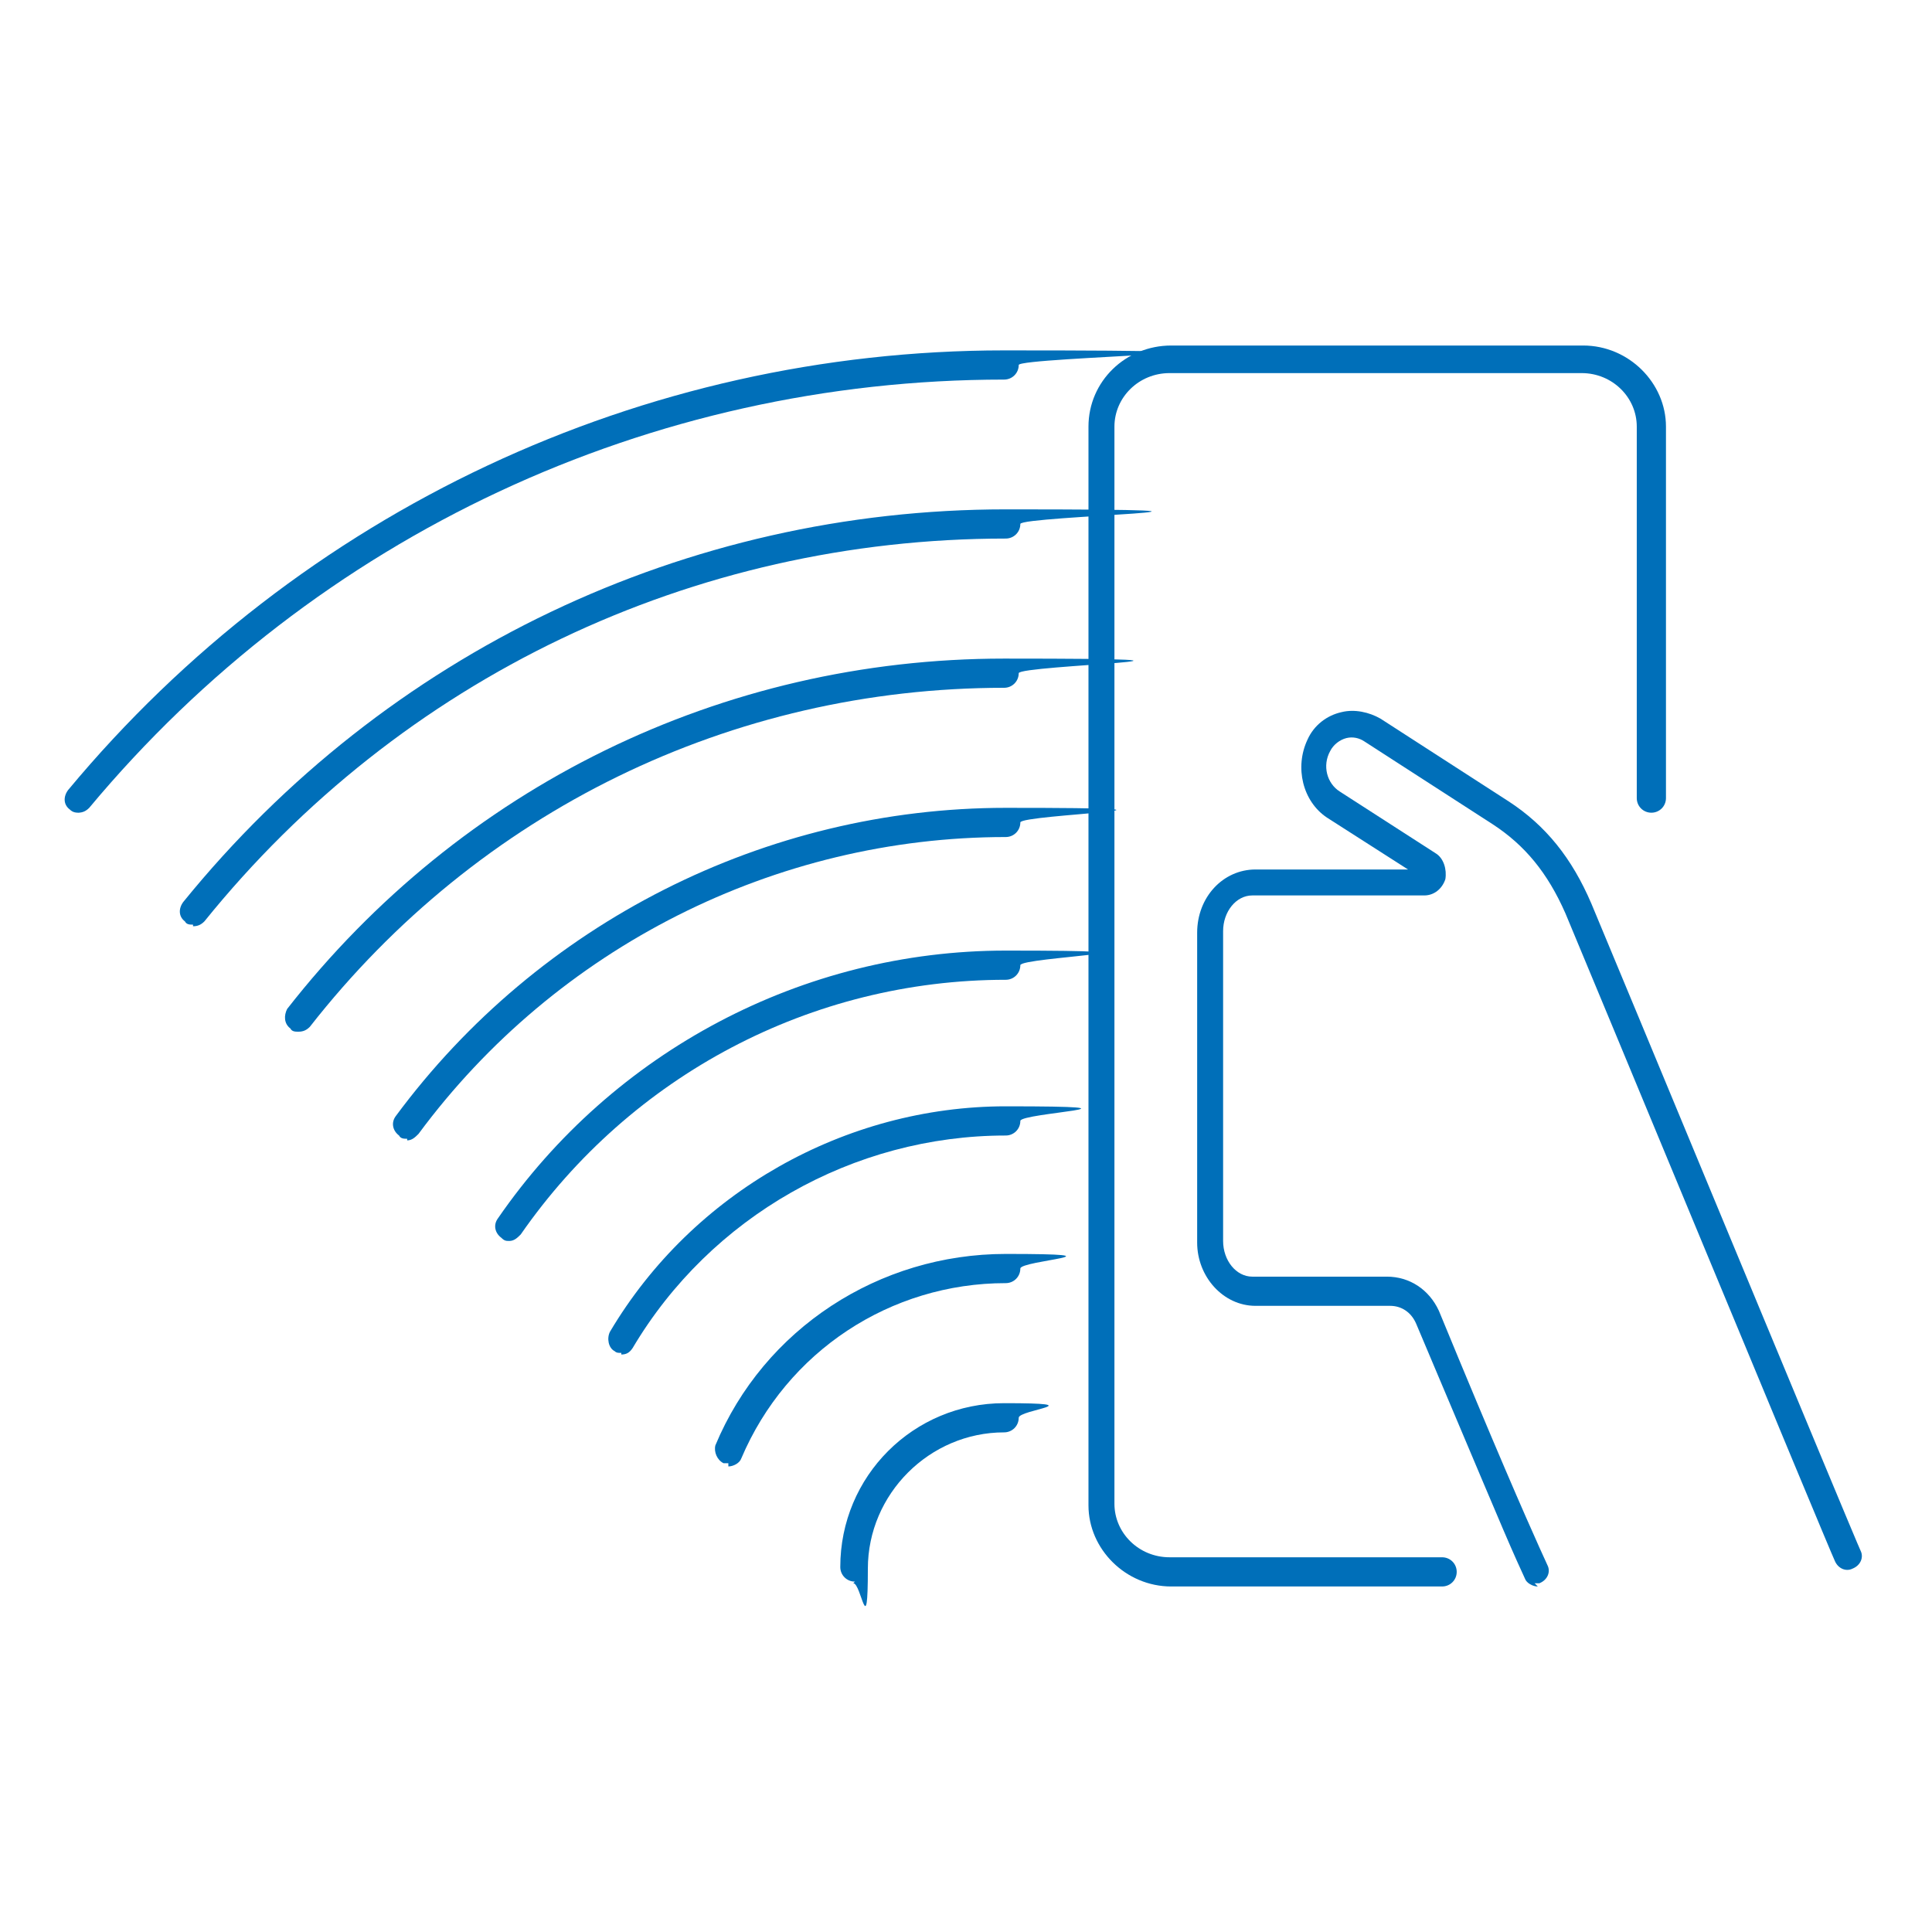 <svg id="Graphics" xmlns="http://www.w3.org/2000/svg" version="1.1" viewBox="0 0 119.1 119.1">
  <!-- Generator: Adobe Illustrator 29.5.1, SVG Export Plug-In . SVG Version: 2.1.0 Build 141)  -->
  <defs>
    <style>
      .st0 {
        fill: #006fb9;
      }
    </style>
  </defs>
  <g>
    <path class="st0" d="M94.8,97.8c-.3,0-.7-.2-.8-.5l-.5-1.1c-.9-2-2.6-6.1-6.2-14.6-.3-.7-.9-1.1-1.6-1.1h-8.3c-2,0-3.6-1.8-3.6-3.9v-19.1c0-2.2,1.6-3.9,3.6-3.9h9.4l-5-3.2c-1.5-1-2-3.1-1.2-4.8.4-.9,1.2-1.5,2.1-1.7.8-.2,1.7,0,2.4.4l7.9,5.1c2.3,1.5,3.9,3.5,5.1,6.3,1.1,2.6,16.3,39.3,16.6,39.9.2.4,0,.9-.5,1.1-.4.2-.9,0-1.1-.5-.3-.6-15.5-37.3-16.6-39.9-1.1-2.5-2.5-4.2-4.5-5.5l-7.9-5.1c-.3-.2-.7-.3-1.1-.2-.4.1-.8.4-1,.8-.5.9-.2,2,.6,2.5l5.9,3.8c.5.3.7,1,.6,1.6-.2.6-.7,1-1.3,1h-10.6c-1,0-1.8,1-1.8,2.2v19.1c0,1.2.8,2.2,1.8,2.2h8.3c1.4,0,2.6.8,3.2,2.1,3.5,8.5,5.3,12.6,6.2,14.6l.5,1.1c.2.4,0,.9-.5,1.1-.1,0-.2,0-.3,0Z"></path>
    <path class="st0" d="M89,97.8h-16.8c-2.8,0-5.1-2.3-5.1-5V26.3c0-2.8,2.3-5,5.1-5h25.4c2.8,0,5.1,2.3,5.1,5v22.9c0,.5-.4.9-.9.9s-.9-.4-.9-.9v-22.9c0-1.8-1.5-3.3-3.4-3.3h-25.4c-1.9,0-3.4,1.5-3.4,3.3v66.4c0,1.8,1.5,3.3,3.4,3.3h16.8c.5,0,.9.4.9.9s-.4.9-.9.9Z"></path>
  </g>
  <path class="st0" d="M4.9,50.1c-.2,0-.4,0-.6-.2-.4-.3-.4-.8-.1-1.2,14.3-17.2,35.4-27.1,57.7-27.1s.9.4.9.9-.4.9-.9.9c-21.8,0-42.4,9.6-56.4,26.4-.2.2-.4.3-.7.3Z"></path>
  <path class="st0" d="M11.9,57c-.2,0-.4,0-.5-.2-.4-.3-.4-.8-.1-1.2,12.5-15.4,31-24.2,50.7-24.2s.9.4.9.9-.4.9-.9.9c-19.3,0-37.3,8.6-49.4,23.6-.2.2-.4.3-.7.3Z"></path>
  <path class="st0" d="M18.4,63.6c-.2,0-.4,0-.5-.2-.4-.3-.4-.8-.2-1.2,10.7-13.7,26.8-21.6,44.2-21.6s.9.4.9.9-.4.9-.9.9c-16.8,0-32.4,7.6-42.8,20.9-.2.2-.4.3-.7.3Z"></path>
  <path class="st0" d="M25.1,70.2c-.2,0-.4,0-.5-.2-.4-.3-.5-.8-.2-1.2,8.8-11.9,22.8-19,37.6-19s.9.4.9.9-.4.9-.9.9c-14.2,0-27.7,6.8-36.2,18.3-.2.2-.4.4-.7.4Z"></path>
  <path class="st0" d="M31.4,76.5c-.2,0-.3,0-.5-.2-.4-.3-.5-.8-.2-1.2,7.1-10.3,18.8-16.5,31.3-16.5s.9.4.9.9-.4.9-.9.9c-12,0-23.1,5.9-29.9,15.7-.2.2-.4.4-.7.4Z"></path>
  <path class="st0" d="M38.3,83.4c-.2,0-.3,0-.4-.1-.4-.2-.5-.8-.3-1.2,5.1-8.6,14.5-13.9,24.4-13.9s.9.4.9.9-.4.9-.9.9c-9.4,0-18.2,5-23,13.1-.2.3-.4.4-.7.4Z"></path>
  <path class="st0" d="M44.9,90.2c-.1,0-.2,0-.3,0-.4-.2-.6-.7-.5-1.1,3-7.2,10.1-11.8,17.9-11.8s.9.4.9.9-.4.9-.9.9c-7.1,0-13.5,4.2-16.3,10.8-.1.3-.5.5-.8.5Z"></path>
  <path class="st0" d="M52.7,97.5c-.5,0-.9-.4-.9-.9,0-5.6,4.5-10.1,10.1-10.1s.9.4.9.9-.4.9-.9.9c-4.6,0-8.4,3.8-8.4,8.4s-.4.9-.9.9Z"></path>
</svg>
